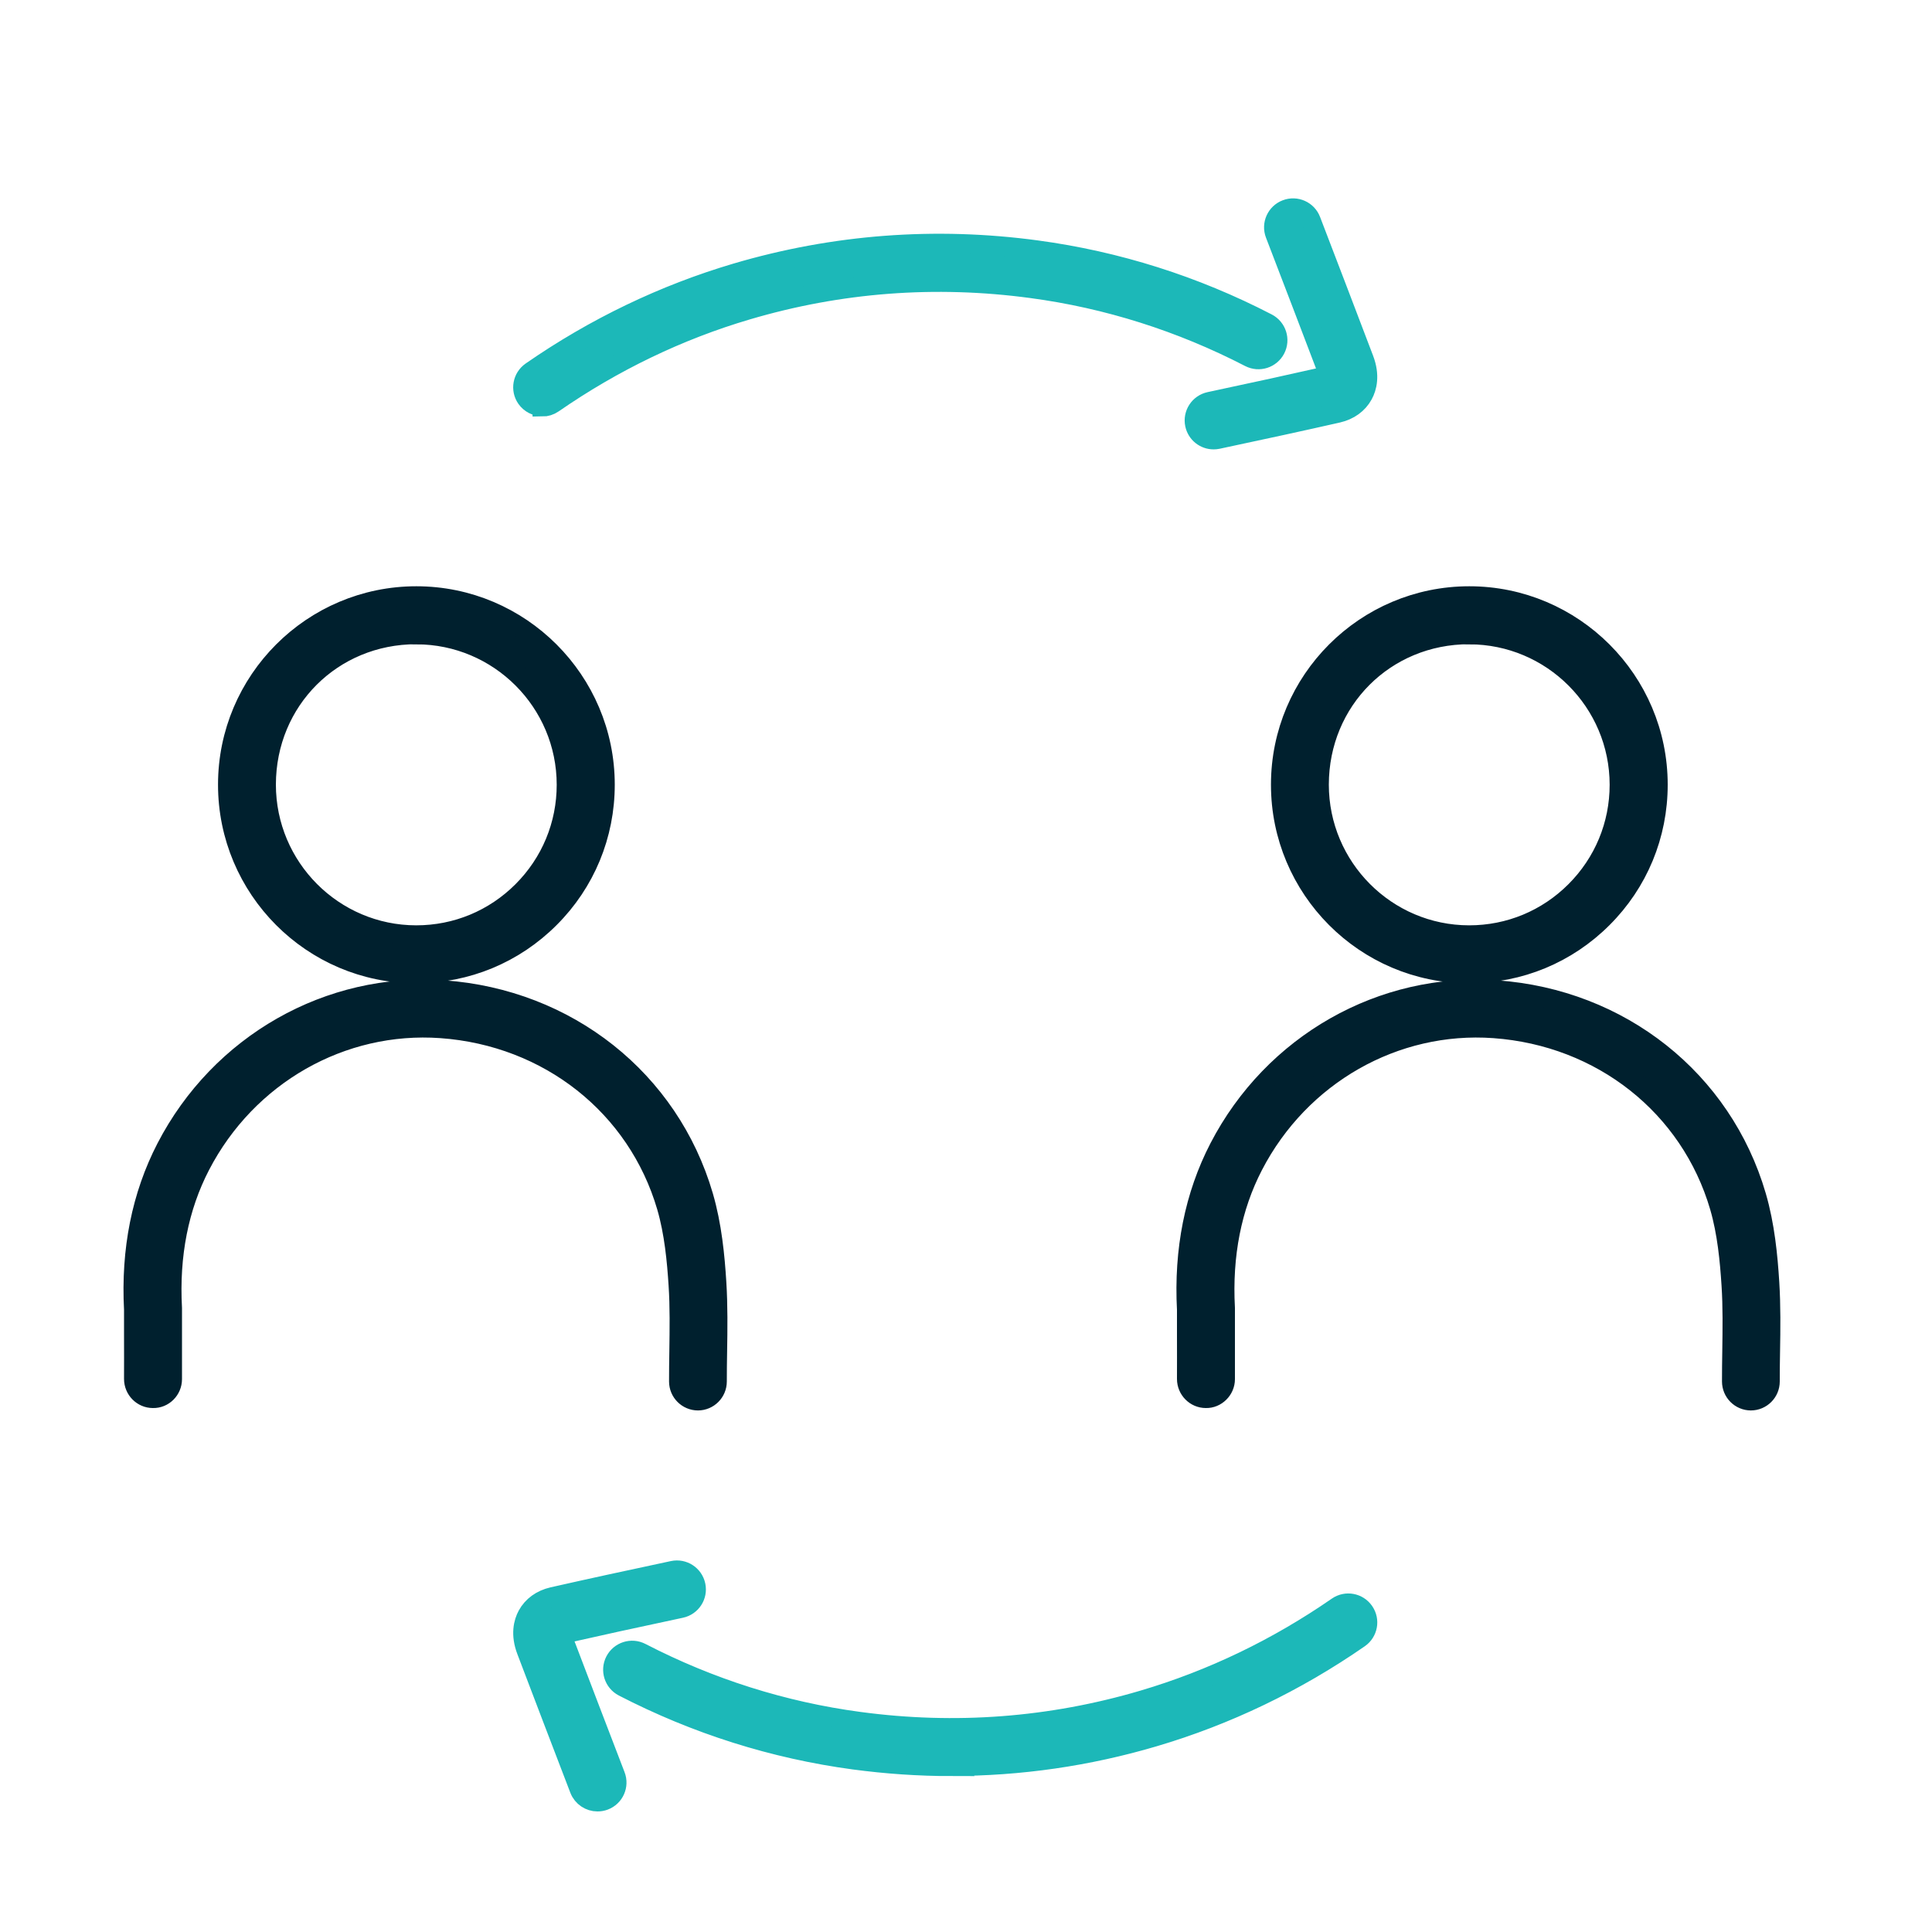 <?xml version="1.0" encoding="UTF-8"?>
<svg id="Layer_1" xmlns="http://www.w3.org/2000/svg" width="200" height="200" viewBox="0 0 200 200">
  <defs>
    <style>
      .cls-1 {
        fill: #1cb8b8;
        stroke: #1cb8b8;
      }

      .cls-1, .cls-2 {
        stroke-miterlimit: 10;
        stroke-width: 2px;
      }

      .cls-2 {
        fill: #00202e;
        stroke: #00202e;
      }
    </style>
  </defs>
  <path class="cls-1" d="M61.85,186.52c-.8,0-1.56-.49-1.87-1.28-1.84-4.78-3.66-9.56-5.48-14.34-.66-1.72-.32-2.96.08-3.7.52-.96,1.45-1.63,2.62-1.9,3.75-.85,7.71-1.71,12.46-2.72,1.08-.23,2.14.46,2.37,1.54.23,1.08-.46,2.14-1.54,2.37-4.71,1-8.63,1.86-12.34,2.7.02.08.04.17.09.29,1.82,4.78,3.64,9.55,5.48,14.33.4,1.03-.12,2.19-1.15,2.58-.24.09-.48.13-.72.13Z"/>
  <path class="cls-1" d="M98.48,182.86c-3.35,0-6.71-.23-10.08-.68-8.31-1.12-16.35-3.66-23.88-7.55-.98-.51-1.37-1.71-.86-2.7.51-.98,1.71-1.37,2.7-.86,7.12,3.68,14.72,6.09,22.58,7.14,9.95,1.34,19.84.59,29.41-2.24,7.1-2.1,13.86-5.35,20.09-9.66.91-.63,2.15-.4,2.78.51.63.91.4,2.15-.51,2.78-6.58,4.56-13.73,7.99-21.24,10.21-6.87,2.03-13.9,3.04-21,3.04Z"/>
  <path class="cls-1" d="M125.63,45.52c-.92,0-1.75-.64-1.95-1.58-.23-1.08.46-2.14,1.54-2.37,4.71-1,8.63-1.86,12.34-2.7-.02-.08-.04-.17-.09-.29-1.82-4.78-3.64-9.55-5.48-14.33-.4-1.03.12-2.19,1.15-2.58,1.03-.4,2.19.12,2.58,1.15,1.84,4.78,3.66,9.56,5.48,14.34.66,1.72.32,2.96-.08,3.7-.52.96-1.45,1.63-2.62,1.9-3.75.85-7.71,1.71-12.46,2.72-.14.03-.28.04-.42.04Z"/>
  <path class="cls-1" d="M56.13,42.09c-.63,0-1.26-.3-1.65-.86-.63-.91-.4-2.15.51-2.78,6.58-4.56,13.73-7.99,21.24-10.21,10.11-2.98,20.57-3.78,31.08-2.36,8.31,1.12,16.35,3.66,23.88,7.56.98.51,1.37,1.71.86,2.7-.51.98-1.71,1.37-2.7.86-7.12-3.68-14.72-6.09-22.58-7.14-9.95-1.34-19.84-.59-29.41,2.24-7.1,2.09-13.86,5.35-20.09,9.66-.35.24-.74.36-1.14.36Z"/>
  <path class="cls-2" d="M181.26,145.01c-1.1,0-2-.89-2-2,0-1.05.01-2.1.03-3.15.03-2.26.07-4.6-.08-6.85-.16-2.49-.43-5.4-1.21-8.08-3.05-10.42-12.21-17.66-23.34-18.46-10.28-.74-20.06,4.83-24.91,14.19-2.23,4.3-3.21,9.27-2.91,14.76,0,.04,0,.07,0,.11v2.61c0,1.73,0,3.18,0,4.63,0,1.1-.93,2.02-2.01,1.99-1.1,0-1.99-.91-1.99-2.01.01-1.44,0-2.88,0-4.6v-2.57c-.33-6.19.8-11.83,3.35-16.76,5.58-10.78,16.87-17.19,28.74-16.34,12.82.92,23.38,9.29,26.9,21.33.89,3.05,1.19,6.24,1.36,8.95.15,2.41.12,4.83.08,7.16-.02,1.03-.03,2.06-.03,3.09,0,1.1-.89,2-2,2h0Z"/>
  <path class="cls-2" d="M152.1,100.79h-.02c-10.77,0-19.52-8.79-19.51-19.57,0-10.77,8.76-19.53,19.53-19.53h0c10.77,0,19.54,8.77,19.54,19.54,0,5.22-2.03,10.14-5.73,13.83-3.69,3.69-8.6,5.72-13.81,5.72ZM152.09,65.69c-8.7,0-15.52,6.82-15.53,15.53,0,8.58,6.96,15.56,15.52,15.57h.01c4.15,0,8.05-1.62,10.98-4.55,2.94-2.94,4.56-6.85,4.56-11,0-8.57-6.97-15.54-15.54-15.54h0Z"/>
  <path class="cls-2" d="M72.26,145.01c-1.1,0-2-.89-2-2,0-1.05.01-2.1.03-3.15.03-2.26.07-4.6-.08-6.85-.16-2.49-.43-5.4-1.21-8.08-3.05-10.42-12.21-17.66-23.34-18.46-10.29-.74-20.06,4.83-24.91,14.19-2.23,4.3-3.21,9.27-2.91,14.76,0,.04,0,.07,0,.11v2.61c0,1.73,0,3.18,0,4.63,0,1.1-.9,2.02-2.01,1.99-1.1,0-1.99-.91-1.99-2.01.01-1.44,0-2.88,0-4.6v-2.57c-.33-6.19.8-11.83,3.35-16.76,5.58-10.78,16.86-17.19,28.74-16.34,12.82.92,23.38,9.29,26.9,21.33.89,3.05,1.19,6.24,1.36,8.95.15,2.41.12,4.83.08,7.16-.02,1.03-.03,2.06-.03,3.09,0,1.1-.89,2-2,2h0Z"/>
  <path class="cls-2" d="M43.1,100.79h-.02c-10.77,0-19.52-8.79-19.51-19.57,0-10.77,8.76-19.53,19.53-19.53h0c10.77,0,19.54,8.77,19.54,19.54,0,5.22-2.03,10.14-5.73,13.83-3.69,3.69-8.6,5.72-13.81,5.72ZM43.09,65.69c-8.7,0-15.52,6.82-15.53,15.53,0,8.58,6.96,15.56,15.52,15.57h.01c4.15,0,8.05-1.62,10.98-4.55,2.94-2.94,4.56-6.85,4.56-11,0-8.57-6.97-15.54-15.54-15.54h0Z"/>
</svg>